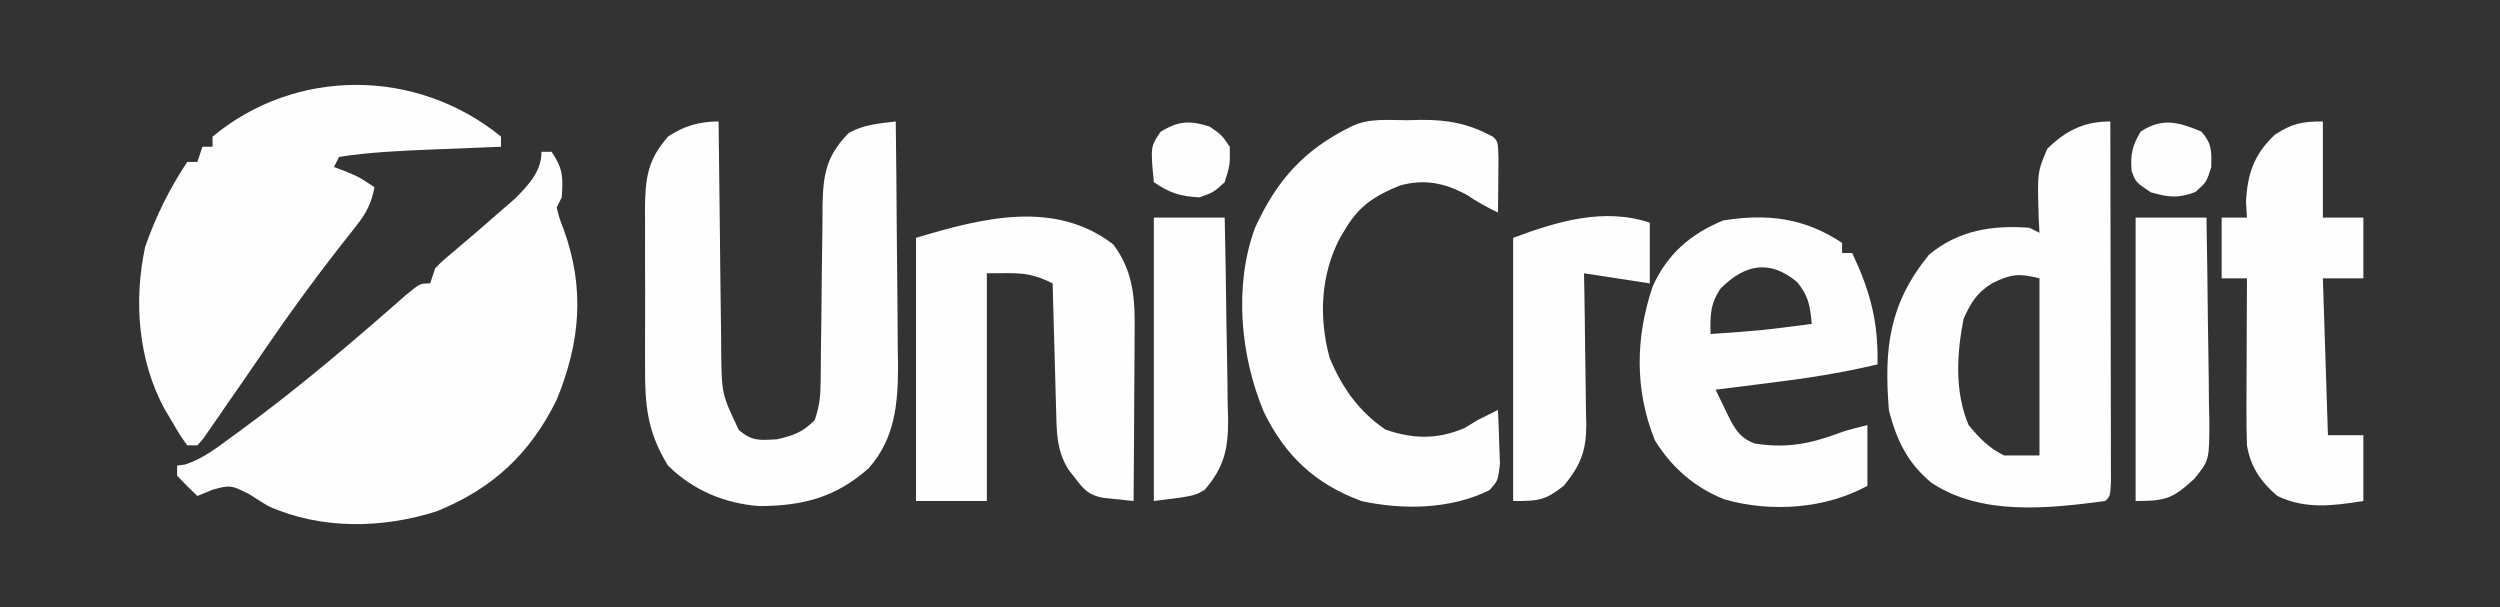 <svg xmlns="http://www.w3.org/2000/svg" width="494" height="120"><rect width="100%" height="100%" fill="#333333" stroke="none"/><path d="M0 0 C0.66 0 1.32 0 2 0 C4.304 3.457 4.259 4.949 4 9 C3.67 9.66 3.34 10.32 3 11 C3.511 13.065 3.511 13.065 4.375 15.312 C8.601 26.943 7.68 37.599 3 49 C-2.253 59.659 -9.62 66.518 -20.625 71 C-31.391 74.471 -43.531 74.69 -54 70 C-55.241 69.248 -56.471 68.478 -57.688 67.688 C-61.133 65.932 -61.501 65.767 -64.938 66.75 C-65.948 67.162 -66.959 67.575 -68 68 C-69.376 66.71 -70.708 65.373 -72 64 C-72 63.34 -72 62.68 -72 62 C-71.215 61.894 -71.215 61.894 -70.414 61.785 C-66.957 60.661 -64.273 58.568 -61.375 56.438 C-60.752 55.985 -60.129 55.532 -59.487 55.066 C-48.118 46.756 -37.374 37.62 -26.812 28.312 C-24 26 -24 26 -22 26 C-21.505 24.515 -21.505 24.515 -21 23 C-19.504 21.492 -19.504 21.492 -17.562 19.875 C-16.848 19.267 -16.134 18.658 -15.398 18.031 C-14.607 17.361 -13.815 16.691 -13 16 C-11.221 14.468 -9.45 12.926 -7.688 11.375 C-6.866 10.661 -6.045 9.947 -5.199 9.211 C-2.572 6.569 0 3.877 0 0 Z " fill="#FEFEFE" transform="translate(107,30)"></path><path d="M0 0 C0.006 0.676 0.012 1.351 0.018 2.048 C0.082 9.088 0.166 16.129 0.262 23.169 C0.296 25.796 0.324 28.422 0.346 31.049 C0.38 34.827 0.432 38.605 0.488 42.383 C0.495 43.555 0.501 44.727 0.508 45.935 C0.635 53.885 0.635 53.885 4 61 C6.663 63.187 8.008 63 11.5 62.812 C14.893 62.025 16.567 61.433 19 59 C19.946 56.161 20.134 54.369 20.158 51.424 C20.168 50.5 20.178 49.575 20.189 48.622 C20.196 47.626 20.203 46.629 20.211 45.602 C20.239 43.492 20.268 41.383 20.297 39.273 C20.338 35.947 20.375 32.62 20.401 29.293 C20.429 26.083 20.475 22.874 20.523 19.664 C20.527 18.671 20.53 17.678 20.533 16.655 C20.643 10.513 21.262 6.738 25.75 2.25 C28.75 0.583 31.621 0.424 35 0 C35.093 7.407 35.164 14.813 35.207 22.22 C35.228 25.661 35.256 29.101 35.302 32.541 C35.354 36.505 35.373 40.469 35.391 44.434 C35.422 46.267 35.422 46.267 35.453 48.137 C35.455 55.722 34.873 62.657 29.623 68.544 C23.087 74.35 16.533 75.976 8 76 C1.166 75.487 -5.1 72.853 -10 68 C-14.116 61.331 -14.591 56.016 -14.531 48.273 C-14.535 47.167 -14.539 46.061 -14.543 44.921 C-14.546 42.593 -14.538 40.264 -14.521 37.937 C-14.5 34.379 -14.521 30.823 -14.547 27.266 C-14.544 24.997 -14.539 22.729 -14.531 20.461 C-14.539 19.401 -14.547 18.342 -14.556 17.25 C-14.479 11.2 -14.054 7.601 -10 3 C-6.914 0.889 -3.753 0 0 0 Z " fill="#FEFEFE" transform="translate(142,24)"></path><path d="M0 0 C0 0.66 0 1.32 0 2 C-0.974 2.038 -0.974 2.038 -1.969 2.076 C-4.958 2.193 -7.948 2.315 -10.938 2.438 C-12.47 2.496 -12.47 2.496 -14.033 2.557 C-20.059 2.807 -26.036 3.076 -32 4 C-32.33 4.66 -32.66 5.32 -33 6 C-32.237 6.289 -31.474 6.577 -30.688 6.875 C-28 8 -28 8 -25 10 C-25.604 13.184 -26.62 15.122 -28.625 17.652 C-29.162 18.339 -29.699 19.026 -30.252 19.734 C-31.117 20.825 -31.117 20.825 -32 21.938 C-37.156 28.555 -42.044 35.259 -46.767 42.193 C-49.305 45.912 -51.866 49.616 -54.438 53.312 C-54.958 54.073 -55.479 54.834 -56.016 55.617 C-56.504 56.317 -56.993 57.017 -57.496 57.738 C-57.931 58.368 -58.366 58.997 -58.814 59.646 C-59.206 60.093 -59.597 60.54 -60 61 C-60.66 61 -61.32 61 -62 61 C-63.438 58.988 -63.438 58.988 -65 56.312 C-65.516 55.442 -66.031 54.572 -66.562 53.676 C-71.706 44.102 -72.609 32.368 -70.312 21.75 C-68.227 15.792 -65.501 10.252 -62 5 C-61.34 5 -60.68 5 -60 5 C-59.67 4.01 -59.34 3.02 -59 2 C-58.34 2 -57.68 2 -57 2 C-57 1.34 -57 0.68 -57 0 C-40.492 -13.719 -16.581 -13.545 0 0 Z " fill="#FEFEFE" transform="translate(99,27)"></path><path d="M0 0 C0.023 9.631 0.041 19.262 0.052 28.893 C0.057 33.365 0.064 37.837 0.075 42.308 C0.086 46.62 0.092 50.932 0.095 55.244 C0.097 56.892 0.1 58.541 0.106 60.19 C0.113 62.491 0.114 64.792 0.114 67.094 C0.116 68.406 0.118 69.718 0.12 71.07 C0 74 0 74 -1 75 C-12.304 76.496 -25.512 77.957 -35.375 71.375 C-40.088 67.471 -42.227 62.962 -43.75 57.125 C-44.733 44.839 -43.766 36.084 -35.812 26.312 C-29.935 21.48 -23.432 20.478 -16 21 C-15.34 21.33 -14.68 21.66 -14 22 C-14.046 21.131 -14.093 20.262 -14.141 19.367 C-14.434 10.006 -14.434 10.006 -12.438 5.375 C-8.791 1.822 -5.217 0 0 0 Z M-23.32 31.945 C-26.402 33.881 -27.489 35.687 -29 39 C-30.347 45.954 -30.802 53.35 -28 60 C-25.787 62.656 -24.081 64.46 -21 66 C-18.69 66 -16.38 66 -14 66 C-14 54.45 -14 42.9 -14 31 C-18.101 29.975 -19.591 30.137 -23.32 31.945 Z " fill="#FEFEFE" transform="translate(417,24)"></path><path d="M0 0 C0.839 -0.021 1.677 -0.041 2.541 -0.062 C8.083 -0.097 11.892 0.669 16.812 3.25 C17.812 4.25 17.812 4.25 17.91 7.41 C17.899 8.698 17.887 9.986 17.875 11.312 C17.866 12.603 17.857 13.893 17.848 15.223 C17.836 16.222 17.824 17.221 17.812 18.25 C15.591 17.172 13.597 16.1 11.562 14.688 C7.132 12.371 3.237 11.576 -1.562 12.91 C-6.308 14.838 -9.496 16.764 -12.188 21.25 C-12.557 21.853 -12.927 22.457 -13.309 23.078 C-17.241 30.425 -17.633 38.933 -15.457 46.938 C-13.031 52.8 -9.724 57.52 -4.438 61.125 C1.049 63.024 5.743 63.109 11.125 60.875 C12.012 60.339 12.899 59.803 13.812 59.25 C15.141 58.575 16.474 57.906 17.812 57.25 C17.92 59.52 17.998 61.791 18.062 64.062 C18.109 65.327 18.155 66.592 18.203 67.895 C17.812 71.25 17.812 71.25 16.109 73.121 C8.427 76.897 -0.949 77.059 -9.188 75.25 C-18.315 71.874 -24.227 66.334 -28.465 57.625 C-33.082 46.583 -34.413 32.684 -30.188 21.25 C-25.841 11.78 -20.528 5.856 -11.188 1.25 C-7.72 -0.484 -3.821 0.023 0 0 Z " fill="#FEFEFE" transform="translate(278.188,23.75)"></path><path d="M0 0 C4.315 5.798 4.276 11.528 4.195 18.461 C4.192 19.385 4.19 20.308 4.187 21.26 C4.176 24.194 4.15 27.128 4.125 30.062 C4.115 32.059 4.106 34.055 4.098 36.051 C4.076 40.93 4.041 45.809 4 50.688 C2.722 50.554 1.445 50.42 0.129 50.283 C-0.59 50.208 -1.309 50.132 -2.049 50.055 C-4.743 49.547 -5.819 48.485 -7.438 46.312 C-7.911 45.707 -8.384 45.101 -8.871 44.477 C-11.296 40.634 -11.209 36.781 -11.316 32.395 C-11.337 31.689 -11.358 30.982 -11.379 30.255 C-11.445 28.003 -11.504 25.752 -11.562 23.5 C-11.606 21.972 -11.649 20.444 -11.693 18.916 C-11.8 15.173 -11.902 11.43 -12 7.688 C-16.839 5.268 -18.915 5.688 -25 5.688 C-25 20.538 -25 35.388 -25 50.688 C-29.62 50.688 -34.24 50.688 -39 50.688 C-39 33.528 -39 16.367 -39 -1.312 C-26.161 -5.164 -11.66 -8.988 0 0 Z " fill="#FEFEFE" transform="translate(220,48.312)"></path><path d="M0 0 C0 0.66 0 1.32 0 2 C0.66 2 1.32 2 2 2 C5.61 9.707 7.144 15.492 7 24 C0.013 25.676 -6.935 26.744 -14.062 27.625 C-15.647 27.826 -15.647 27.826 -17.264 28.031 C-19.842 28.358 -22.421 28.681 -25 29 C-24.38 30.294 -23.754 31.585 -23.125 32.875 C-22.777 33.594 -22.429 34.314 -22.07 35.055 C-20.827 37.315 -19.775 38.713 -17.312 39.625 C-11.34 40.594 -6.702 39.809 -1.113 37.754 C1 37 1 37 5 36 C5 39.96 5 43.92 5 48 C-3.32 52.556 -14.003 53.278 -23.113 50.719 C-29.012 48.472 -33.719 44.346 -37 39 C-41.001 29.113 -40.848 18.674 -37.438 8.625 C-34.555 2.211 -29.947 -1.789 -23.5 -4.438 C-14.78 -5.839 -7.446 -4.964 0 0 Z M-24 9 C-26.086 12.079 -26.066 14.349 -26 18 C-15.967 17.303 -15.967 17.303 -6 16 C-6.324 12.441 -6.61 10.465 -8.938 7.688 C-14.351 3.258 -19.172 4.172 -24 9 Z " fill="#FEFEFE" transform="translate(364,48)"></path><path d="M0 0 C0 6.27 0 12.54 0 19 C2.64 19 5.28 19 8 19 C8 22.96 8 26.92 8 31 C5.36 31 2.72 31 0 31 C0.495 46.345 0.495 46.345 1 62 C3.31 62 5.62 62 8 62 C8 66.29 8 70.58 8 75 C2.041 75.931 -3.404 76.694 -9 74 C-12.257 71.244 -14.301 68.228 -15 64 C-15.083 61.454 -15.116 58.936 -15.098 56.391 C-15.096 55.664 -15.095 54.937 -15.093 54.188 C-15.088 51.875 -15.075 49.563 -15.062 47.25 C-15.057 45.678 -15.053 44.107 -15.049 42.535 C-15.038 38.69 -15.021 34.845 -15 31 C-16.65 31 -18.3 31 -20 31 C-20 27.04 -20 23.08 -20 19 C-18.35 19 -16.7 19 -15 19 C-15.062 17.989 -15.124 16.979 -15.188 15.938 C-14.92 10.328 -13.608 6.527 -9.5 2.625 C-6.047 0.381 -4.167 0 0 0 Z " fill="#FEFEFE" transform="translate(459,24)"></path><path d="M0 0 C0 3.96 0 7.92 0 12 C-4.29 11.34 -8.58 10.68 -13 10 C-12.979 11.059 -12.958 12.118 -12.937 13.209 C-12.864 17.157 -12.818 21.104 -12.78 25.051 C-12.76 26.756 -12.733 28.462 -12.698 30.167 C-12.649 32.624 -12.627 35.081 -12.609 37.539 C-12.589 38.296 -12.568 39.052 -12.547 39.831 C-12.545 45.008 -13.611 47.877 -17 52 C-20.808 54.93 -21.944 55 -27 55 C-27 37.84 -27 20.68 -27 3 C-18.385 -0.231 -9.106 -3.035 0 0 Z " fill="#FEFEFE" transform="translate(326,44)"></path><path d="M0 0 C4.62 0 9.24 0 14 0 C14.149 6.708 14.257 13.414 14.33 20.123 C14.36 22.404 14.401 24.684 14.453 26.964 C14.526 30.248 14.56 33.531 14.586 36.816 C14.617 37.83 14.648 38.844 14.68 39.889 C14.683 45.742 13.904 49.279 10.073 53.764 C8 55 8 55 0 56 C0 37.52 0 19.04 0 0 Z " fill="#FEFEFE" transform="translate(228,43)"></path><path d="M0 0 C4.62 0 9.24 0 14 0 C14.124 6.726 14.214 13.451 14.275 20.178 C14.3 22.465 14.334 24.753 14.377 27.04 C14.438 30.331 14.466 33.622 14.488 36.914 C14.514 37.933 14.54 38.952 14.566 40.002 C14.57 47.948 14.57 47.948 11.594 51.607 C7.328 55.542 5.966 56 0 56 C0 37.52 0 19.04 0 0 Z " fill="#FEFEFE" transform="translate(422,43)"></path><path d="M0 0 C2.112 2.464 2.004 3.812 1.938 7.062 C1 10 1 10 -1.188 11.938 C-4.635 13.24 -6.481 12.994 -10 12 C-13 10 -13 10 -13.812 7.688 C-14.039 4.446 -13.661 2.794 -12 0 C-7.732 -2.805 -4.553 -1.89 0 0 Z " fill="#FEFEFE" transform="translate(435,26)"></path><path d="M0 0 C2.375 1.625 2.375 1.625 4 4 C4.062 7.562 4.062 7.562 3 11 C0.812 13 0.812 13 -2 14 C-5.904 13.766 -7.72 13.187 -11 11 C-11.668 3.986 -11.668 3.986 -9.688 1.062 C-6.183 -1.144 -3.854 -1.222 0 0 Z " fill="#FEFEFE" transform="translate(239,25)"></path></svg>